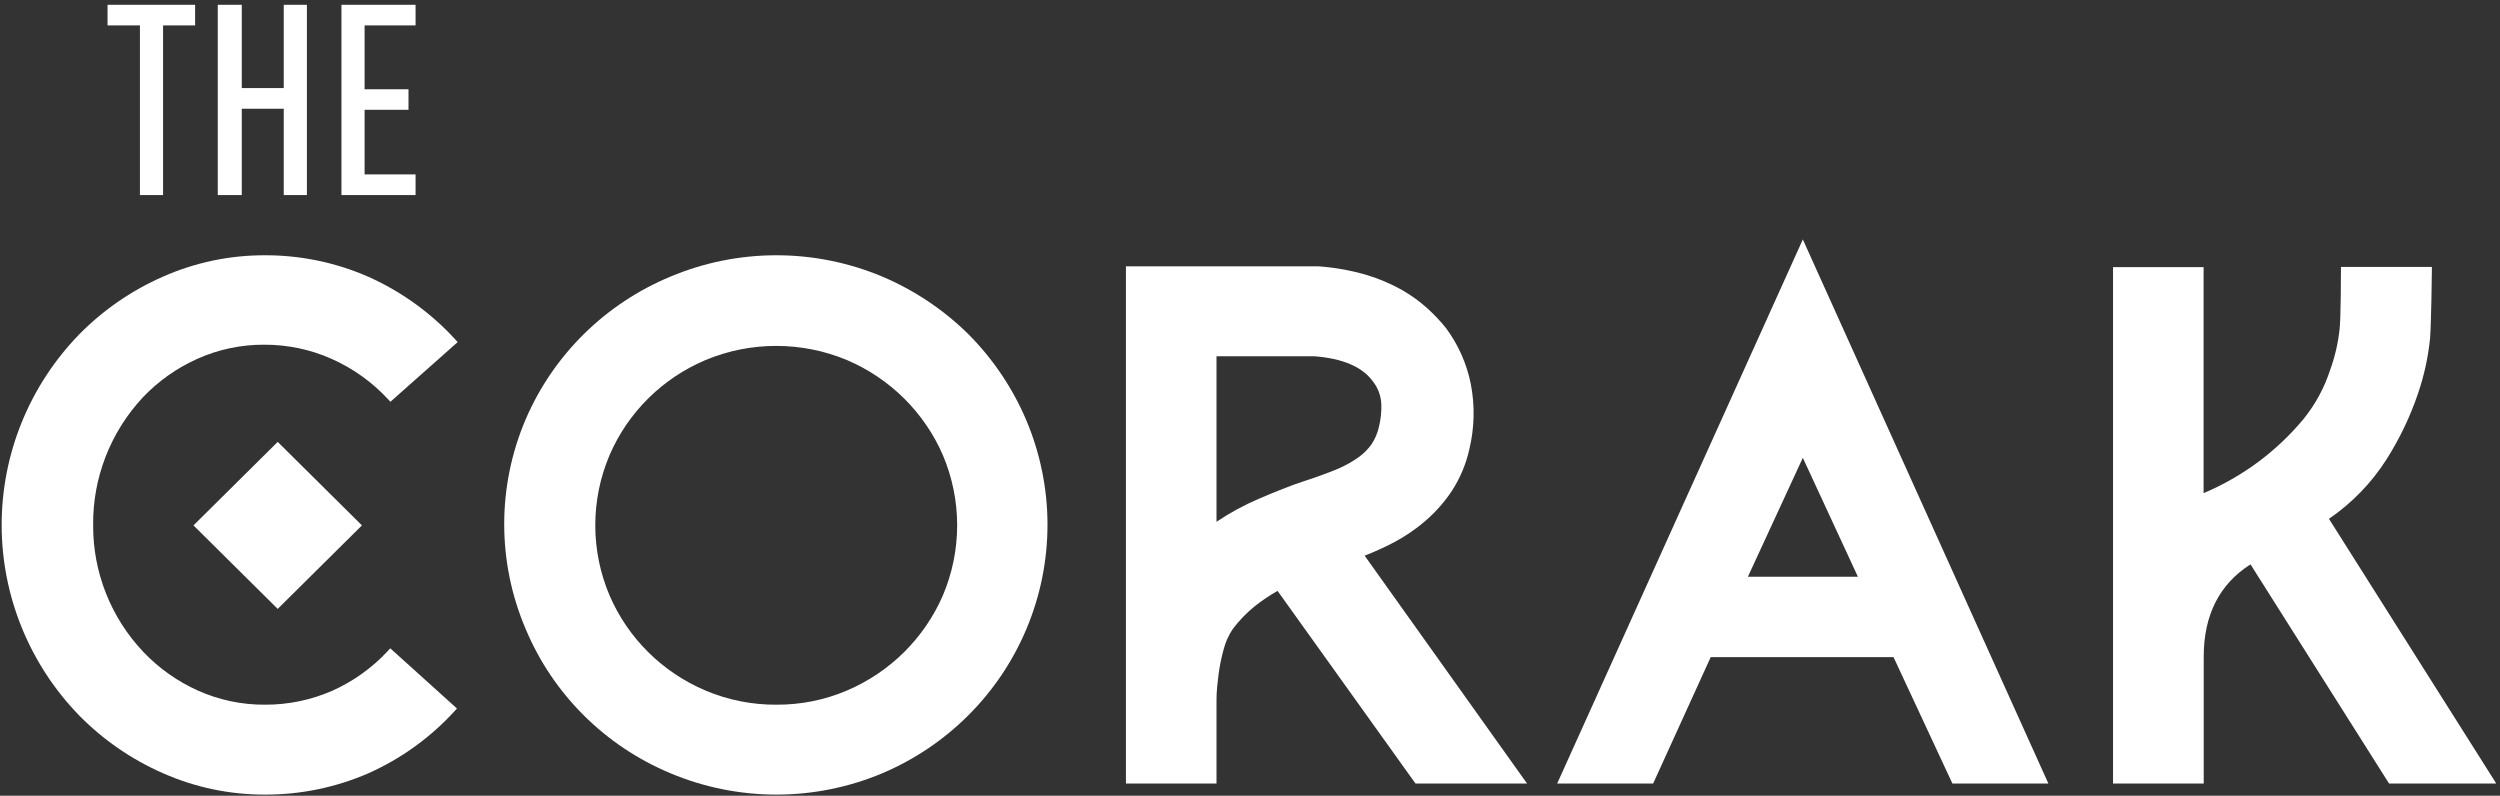 <svg width="421" height="134" viewBox="0 0 421 134" fill="none" xmlns="http://www.w3.org/2000/svg">
<rect x="0" y="0" width="421" height="134" fill="#333333" stroke="none"/>
<g clip-path="url(#clip0_1_718)">
<path d="M27.462 4.275V32.854H23.564V4.275H18.11V0.811H32.856V4.275H27.462Z" fill="white"/>
<path d="M47.784 32.854V18.314H40.714V32.854H36.674V0.811H40.714V14.829H47.784V0.811H51.682V32.854H47.784Z" fill="white"/>
<path d="M57.5 32.854V0.811H69.984V4.275H61.398V15.03H68.792V18.494H61.398V29.369H69.984V32.854H57.5Z" fill="white"/>
<path d="M60.95 88.476L46.766 74.414L32.583 88.476L46.766 102.538L60.95 88.476Z" fill="white"/>
<path d="M234.735 91.333C236.63 90.332 238.405 89.122 240.028 87.728C241.748 86.242 243.257 84.531 244.512 82.641C245.899 80.495 246.891 78.122 247.441 75.632C248.305 72.038 248.388 68.304 247.684 64.677C247.008 61.266 245.58 58.045 243.502 55.244C242.571 54.087 241.551 53.002 240.452 52C239.101 50.773 237.618 49.698 236.028 48.795C234.109 47.728 232.077 46.875 229.968 46.252C227.379 45.51 224.718 45.04 222.03 44.85H189.608V131.948H204.859V121.434C204.859 120.512 204.859 119.431 204.859 117.909C204.859 116.387 205.021 115.065 205.203 113.583C205.393 112.143 205.683 110.718 206.071 109.317C206.39 108.106 206.909 106.956 207.607 105.913C208.676 104.492 209.917 103.207 211.303 102.088C212.513 101.129 213.796 100.265 215.141 99.504L238.371 131.948H257.157L229.807 93.576C231.49 92.919 233.136 92.17 234.735 91.333ZM204.859 59.991H221.282C226.07 60.351 229.362 61.753 231.14 64.156C232.036 65.263 232.552 66.624 232.614 68.041C232.659 69.336 232.524 70.63 232.21 71.887C231.977 72.936 231.553 73.933 230.958 74.831C230.35 75.674 229.607 76.411 228.756 77.014C227.63 77.813 226.417 78.485 225.14 79.016C223.666 79.617 221.807 80.318 219.626 81.019C217.444 81.72 214.636 82.862 212.01 83.983C209.508 85.052 207.114 86.353 204.859 87.868V59.991Z" fill="white"/>
<path d="M262.228 131.948H278.388L288.084 110.659H318.869L328.787 131.948H344.947L303.597 40.324L262.228 131.948ZM303.597 77.094L312.869 97.121H294.346L303.597 77.094Z" fill="white"/>
<path d="M24.069 66.9C26.666 64.175 29.774 61.978 33.219 60.431C36.771 58.834 40.631 58.021 44.531 58.048C48.43 58.038 52.286 58.85 55.843 60.431C59.45 62.035 62.687 64.352 65.358 67.24L65.741 67.661L77.074 57.607L76.69 57.187C72.602 52.714 67.631 49.122 62.085 46.633C56.591 44.214 50.644 42.972 44.632 42.988C38.724 42.967 32.879 44.189 27.482 46.572C22.185 48.891 17.385 52.195 13.342 56.306C4.963 64.924 0.28 76.428 0.28 88.399C0.28 100.37 4.963 111.874 13.342 120.492C17.383 124.605 22.184 127.909 27.482 130.226C32.879 132.61 38.724 133.831 44.632 133.81C50.618 133.829 56.542 132.608 62.025 130.226C67.552 127.762 72.504 124.189 76.569 119.731L76.952 119.311L65.721 109.177L65.337 109.598C62.688 112.459 59.478 114.756 55.904 116.347C52.351 117.892 48.512 118.683 44.632 118.67C40.732 118.697 36.872 117.884 33.32 116.287C29.875 114.74 26.767 112.543 24.17 109.818C18.681 104.038 15.644 96.387 15.686 88.449C15.601 80.468 18.601 72.758 24.069 66.9Z" fill="white"/>
<path d="M163.086 56.286C158.909 52.164 153.981 48.868 148.562 46.572C142.925 44.206 136.866 42.987 130.745 42.987C124.624 42.987 118.565 44.206 112.929 46.572C101.946 51.123 93.19 59.746 88.527 70.605C86.14 76.193 84.91 82.2 84.91 88.269C84.91 94.338 86.14 100.344 88.527 105.933C93.118 116.899 101.887 125.628 112.929 130.226C118.565 132.592 124.624 133.811 130.745 133.811C136.866 133.811 142.925 132.592 148.562 130.226C159.503 125.587 168.196 116.911 172.802 106.033C175.175 100.441 176.398 94.436 176.398 88.369C176.398 82.302 175.175 76.297 172.802 70.705C170.513 65.332 167.216 60.439 163.086 56.286ZM130.766 118.67C126.657 118.699 122.586 117.888 118.807 116.287C111.538 113.212 105.748 107.472 102.647 100.265C101.061 96.528 100.244 92.514 100.244 88.459C100.244 84.404 101.061 80.391 102.647 76.653C105.748 69.446 111.538 63.706 118.807 60.632C122.577 59.059 126.625 58.249 130.715 58.249C134.805 58.249 138.853 59.059 142.623 60.632C149.881 63.722 155.666 69.457 158.783 76.653C160.369 80.391 161.186 84.404 161.186 88.459C161.186 92.514 160.369 96.528 158.783 100.265C155.666 107.461 149.881 113.196 142.623 116.287C138.878 117.881 134.841 118.693 130.766 118.67Z" fill="white"/>
<path d="M392.195 87.368C396.076 84.713 399.374 81.307 401.891 77.354C404.101 73.872 405.885 70.14 407.204 66.239C408.229 63.234 408.907 60.123 409.224 56.967C409.426 54.323 409.527 45.972 409.527 45.511V44.95H394.215V45.511C394.215 45.511 394.215 53.362 393.993 55.384C393.742 57.764 393.2 60.105 392.377 62.354C391.417 65.296 389.932 68.043 387.993 70.465C383.468 75.953 377.666 80.269 371.086 83.042V44.99H355.835V131.948H371.106V110.579C371.106 103.57 373.752 98.363 378.984 95.038L402.154 131.688L402.335 131.948H420.374L392.195 87.368Z" fill="white"/>
</g>
<defs>
<clipPath id="clip0_1_718">
<rect width="420" height="133" fill="white" transform="translate(0.313 0.811)"/>
</clipPath>
</defs>
</svg>
